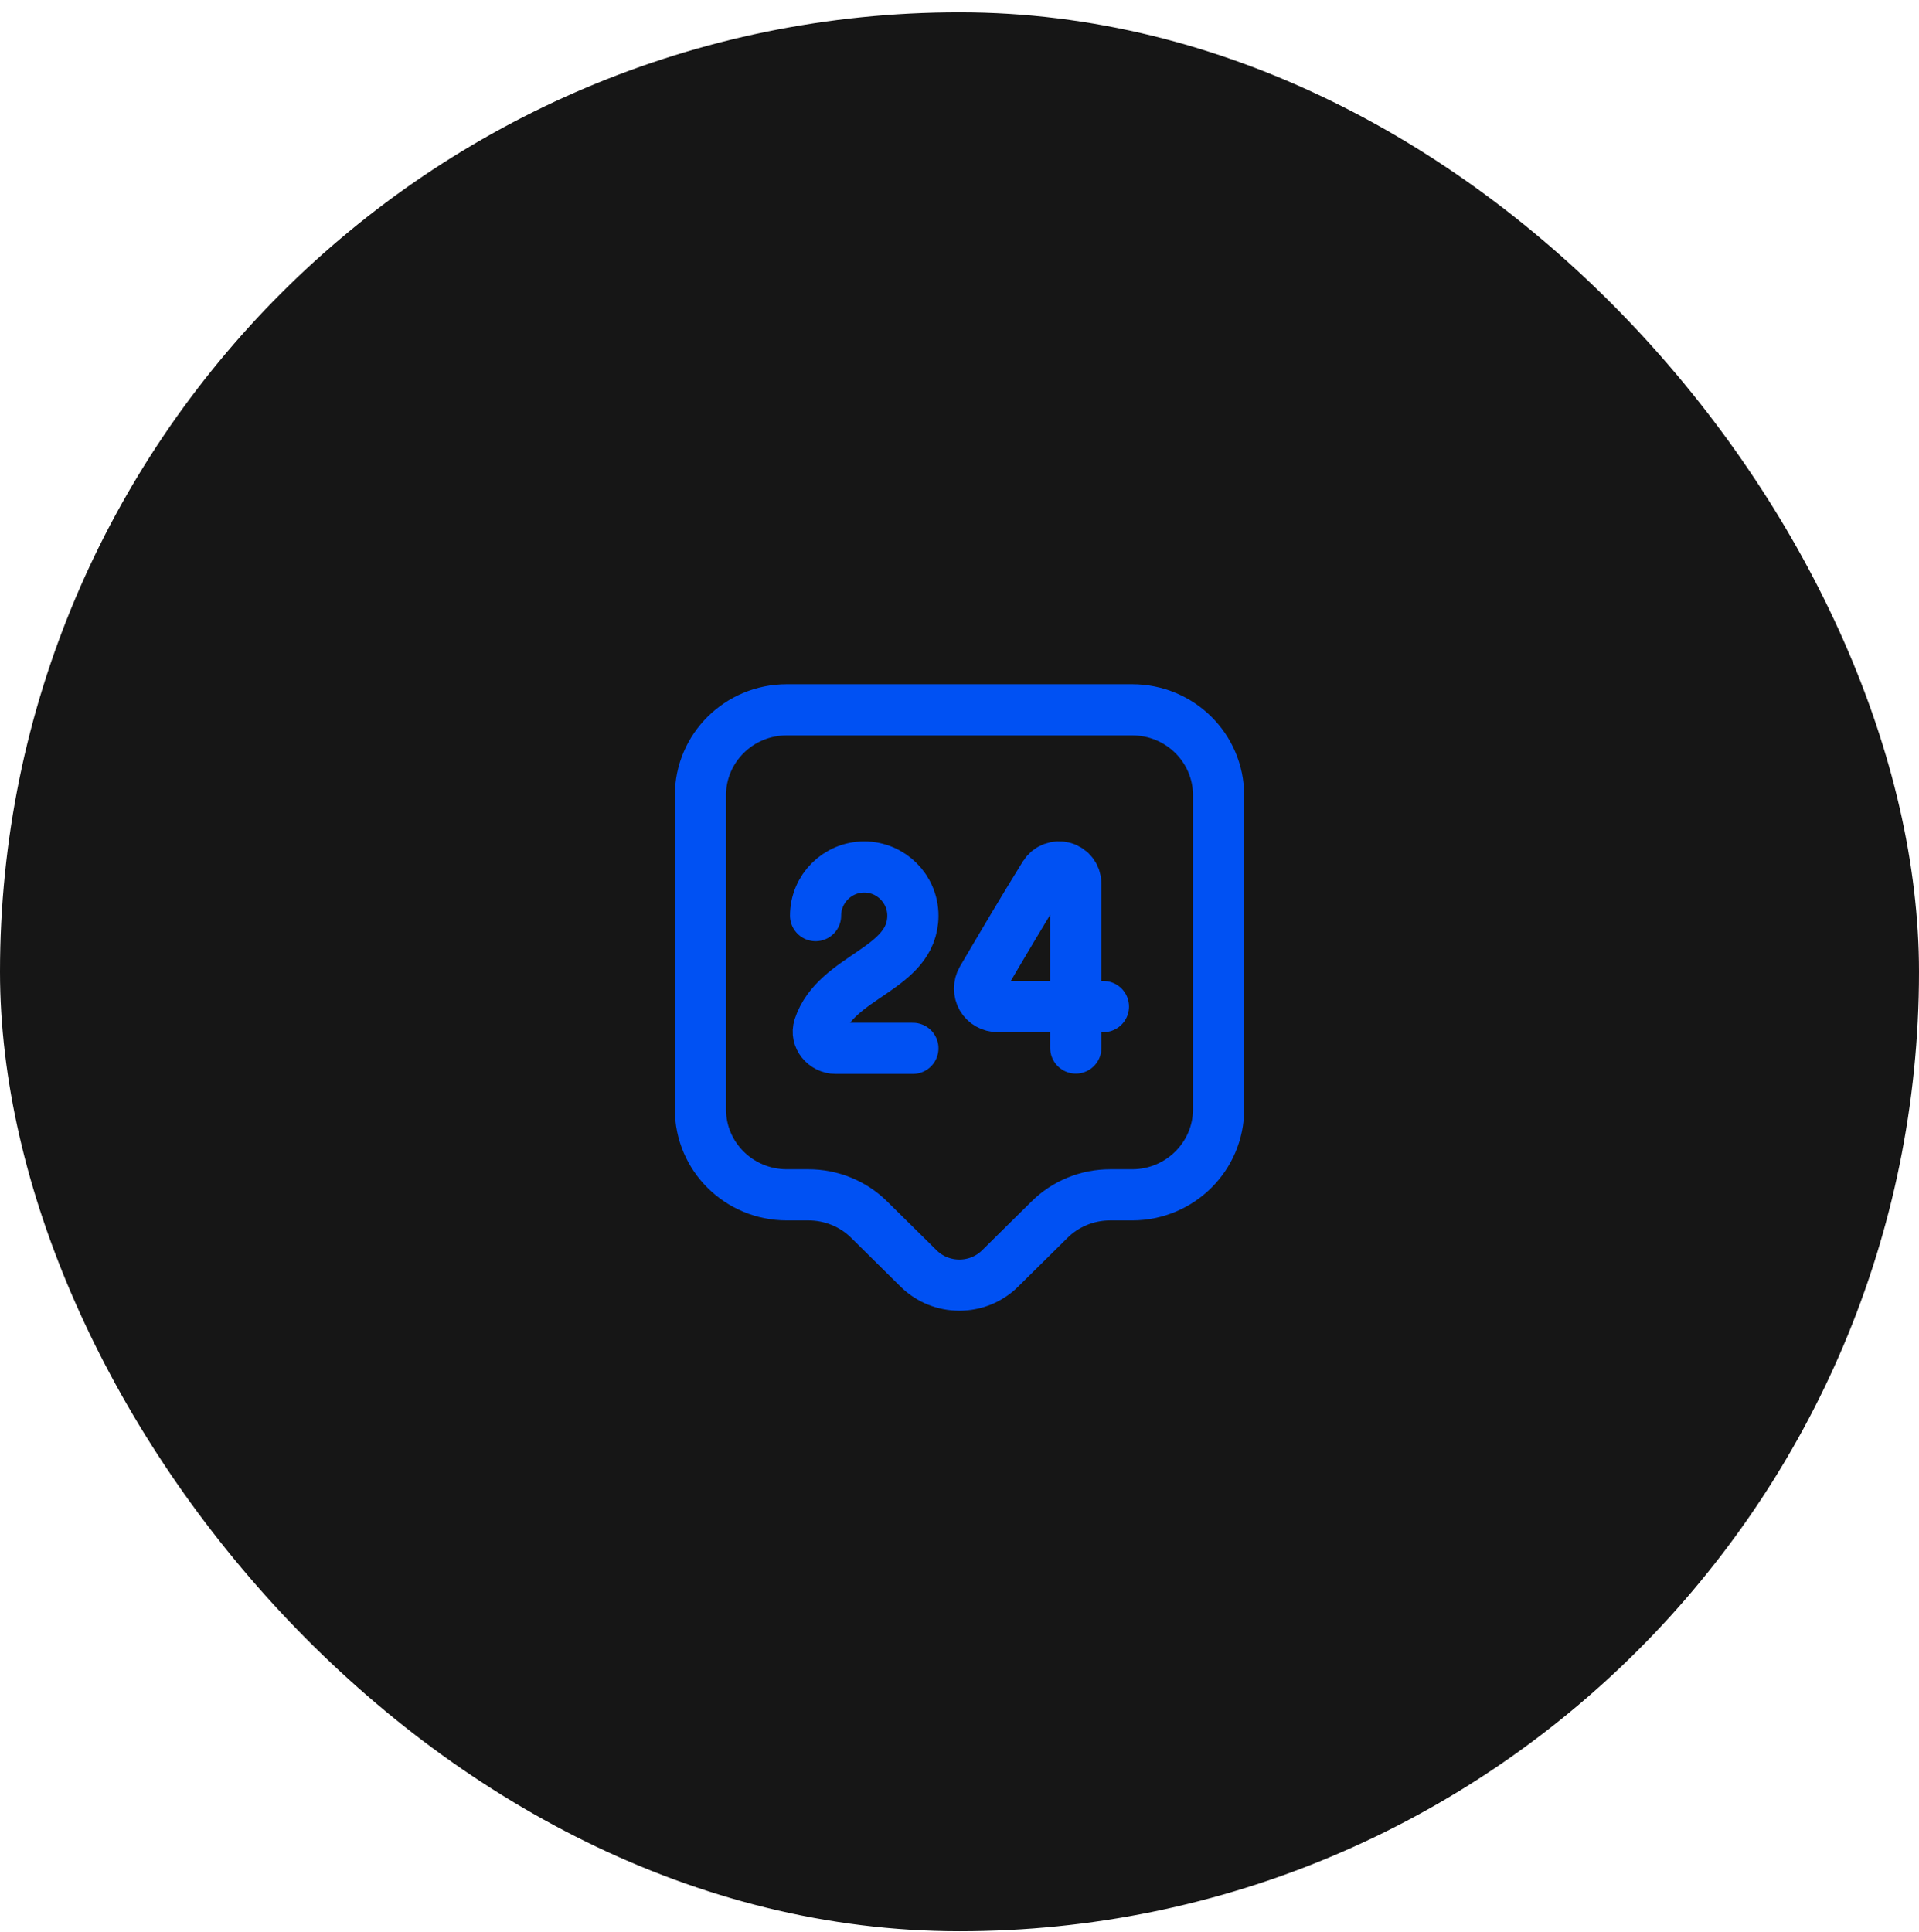 <svg xmlns="http://www.w3.org/2000/svg" width="150" height="151" viewBox="0 0 150 151" fill="none"><rect y="0.962" width="150" height="150" rx="75" fill="#161616"></rect><path d="M88.5 93.397H86.79C84.99 93.397 83.28 94.094 82.02 95.354L78.172 99.157C76.418 100.889 73.56 100.889 71.805 99.157L67.957 95.354C66.698 94.094 64.965 93.397 63.188 93.397H61.5C57.765 93.397 54.75 90.404 54.75 86.714V62.167C54.75 58.477 57.765 55.484 61.5 55.484H88.5C92.235 55.484 95.25 58.477 95.25 62.167V86.714C95.25 90.382 92.235 93.397 88.5 93.397Z" stroke="#0051F3" stroke-width="4" stroke-miterlimit="10" stroke-linecap="round" stroke-linejoin="round"></path><path d="M63.75 71.572C63.75 69.48 65.46 67.77 67.552 67.77C69.645 67.77 71.355 69.48 71.355 71.572C71.355 75.802 65.347 76.252 64.02 80.28C63.75 81.112 64.448 81.945 65.325 81.945H71.355" stroke="#0051F3" stroke-width="4" stroke-linecap="round" stroke-linejoin="round"></path><path d="M84.09 81.922V69.075C84.09 68.49 83.707 67.972 83.145 67.815C82.582 67.657 81.975 67.882 81.66 68.377C80.04 70.987 78.285 73.957 76.755 76.567C76.507 76.995 76.507 77.557 76.755 77.985C77.002 78.412 77.475 78.682 77.993 78.682H86.25" stroke="#0051F3" stroke-width="4" stroke-linecap="round" stroke-linejoin="round"></path></svg>